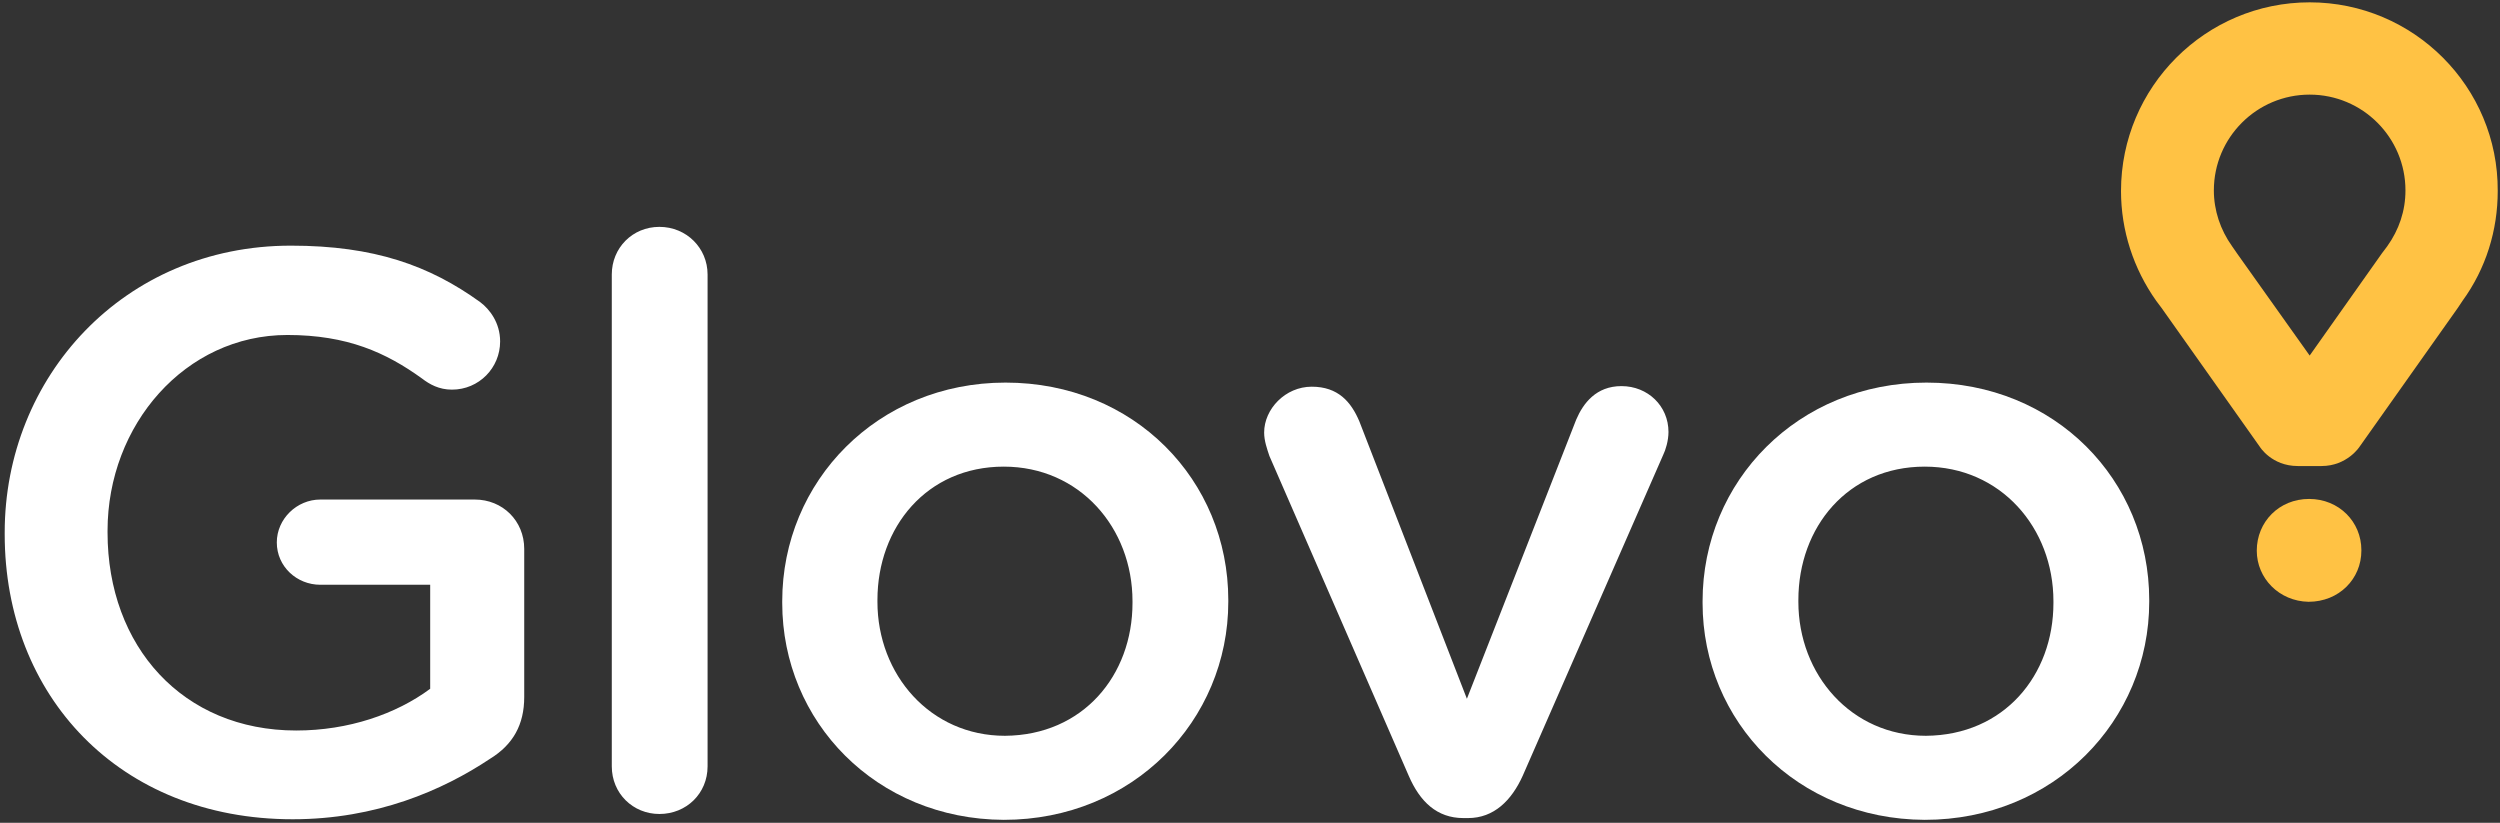 <svg width="158" height="52" viewBox="0 0 158 52" fill="none" xmlns="http://www.w3.org/2000/svg">
<rect x="0" y="0" width="158" height="52" fill="#333333" stroke="none"/>
<path fill-rule="evenodd" clip-rule="evenodd" d="M0.297 33.763V33.651C0.297 23.845 7.8 15.525 18.385 15.525C23.66 15.525 27.151 16.788 30.345 19.091C30.94 19.537 31.608 20.391 31.608 21.58C31.608 23.251 30.271 24.625 28.563 24.625C27.745 24.625 27.151 24.291 26.668 23.92C24.403 22.285 21.951 21.171 18.163 21.171C11.7 21.171 6.797 26.854 6.797 33.54V33.651C6.797 40.857 11.551 46.168 18.72 46.168C22.025 46.168 25.034 45.128 27.188 43.531V36.957H20.243C18.757 36.957 17.494 35.805 17.494 34.282C17.494 32.797 18.757 31.571 20.243 31.571H30.011C31.757 31.571 33.131 32.908 33.131 34.691V44.051C33.131 45.797 32.425 47.06 30.977 47.951C27.968 49.957 23.771 51.777 18.497 51.777C7.54 51.777 0.297 43.977 0.297 33.763Z" fill="white"/>
<path fill-rule="evenodd" clip-rule="evenodd" d="M38.665 17.346C38.665 15.675 39.965 14.338 41.674 14.338C43.382 14.338 44.719 15.675 44.719 17.346V48.435C44.719 50.144 43.382 51.444 41.674 51.444C40.002 51.444 38.665 50.144 38.665 48.435V17.346Z" fill="white"/>
<path fill-rule="evenodd" clip-rule="evenodd" d="M49.437 38.108V37.997C49.437 30.42 55.454 24.18 63.551 24.18C71.685 24.18 77.628 30.345 77.628 37.922V38.034C77.628 45.537 71.611 51.814 63.439 51.814C55.379 51.777 49.437 45.611 49.437 38.108ZM71.574 38.108V37.997C71.574 33.354 68.231 29.491 63.439 29.491C58.574 29.491 55.454 33.317 55.454 37.922V38.034C55.454 42.64 58.797 46.502 63.514 46.502C68.454 46.465 71.574 42.677 71.574 38.108Z" fill="white"/>
<path fill-rule="evenodd" clip-rule="evenodd" d="M92.782 51.702H92.485C90.814 51.702 89.736 50.662 89.031 49.028L80.228 28.822C80.079 28.377 79.894 27.857 79.894 27.337C79.894 25.851 81.231 24.439 82.902 24.439C84.574 24.439 85.391 25.405 85.911 26.631L92.708 44.162L99.616 26.52C100.062 25.48 100.879 24.402 102.476 24.402C104.148 24.402 105.448 25.665 105.448 27.299C105.448 27.857 105.262 28.451 105.114 28.748L96.236 49.028C95.531 50.588 94.416 51.702 92.782 51.702Z" fill="white"/>
<path fill-rule="evenodd" clip-rule="evenodd" d="M107.603 38.108V37.997C107.603 30.42 113.62 24.18 121.754 24.18C129.888 24.18 135.831 30.345 135.831 37.922V38.034C135.831 45.537 129.814 51.814 121.643 51.814C113.583 51.777 107.603 45.611 107.603 38.108ZM129.777 38.108V37.997C129.777 33.354 126.434 29.491 121.643 29.491C116.777 29.491 113.657 33.317 113.657 37.922V38.034C113.657 42.64 117 46.502 121.717 46.502C126.657 46.465 129.777 42.677 129.777 38.108Z" fill="white"/>
<path fill-rule="evenodd" clip-rule="evenodd" d="M145.971 0.148C139.396 0.148 134.048 5.497 134.048 12.071C134.048 14.56 134.828 16.974 136.276 19.017L136.611 19.463L142.814 28.228C142.814 28.228 143.556 29.454 145.228 29.454H145.711H146.342H146.714C148.348 29.454 149.128 28.228 149.128 28.228L155.331 19.463L155.628 19.017C157.114 16.974 157.856 14.56 157.856 12.071C157.894 5.497 152.545 0.148 145.971 0.148ZM150.874 15.563L150.539 16.008L145.971 22.471L141.402 16.046L141.068 15.563C140.325 14.523 139.916 13.297 139.916 12.034C139.916 8.691 142.628 5.98 145.971 5.98C149.314 5.98 152.025 8.691 152.025 12.034C152.025 13.334 151.616 14.523 150.874 15.563Z" fill="#FFC244"/>
<path fill-rule="evenodd" clip-rule="evenodd" d="M142.628 34.802C142.628 32.982 144.039 31.533 145.934 31.533C147.828 31.533 149.239 32.982 149.239 34.765V34.802C149.239 36.585 147.828 38.033 145.897 38.033C144.039 37.996 142.628 36.547 142.628 34.802Z" fill="#FFC244"/>
</svg>
